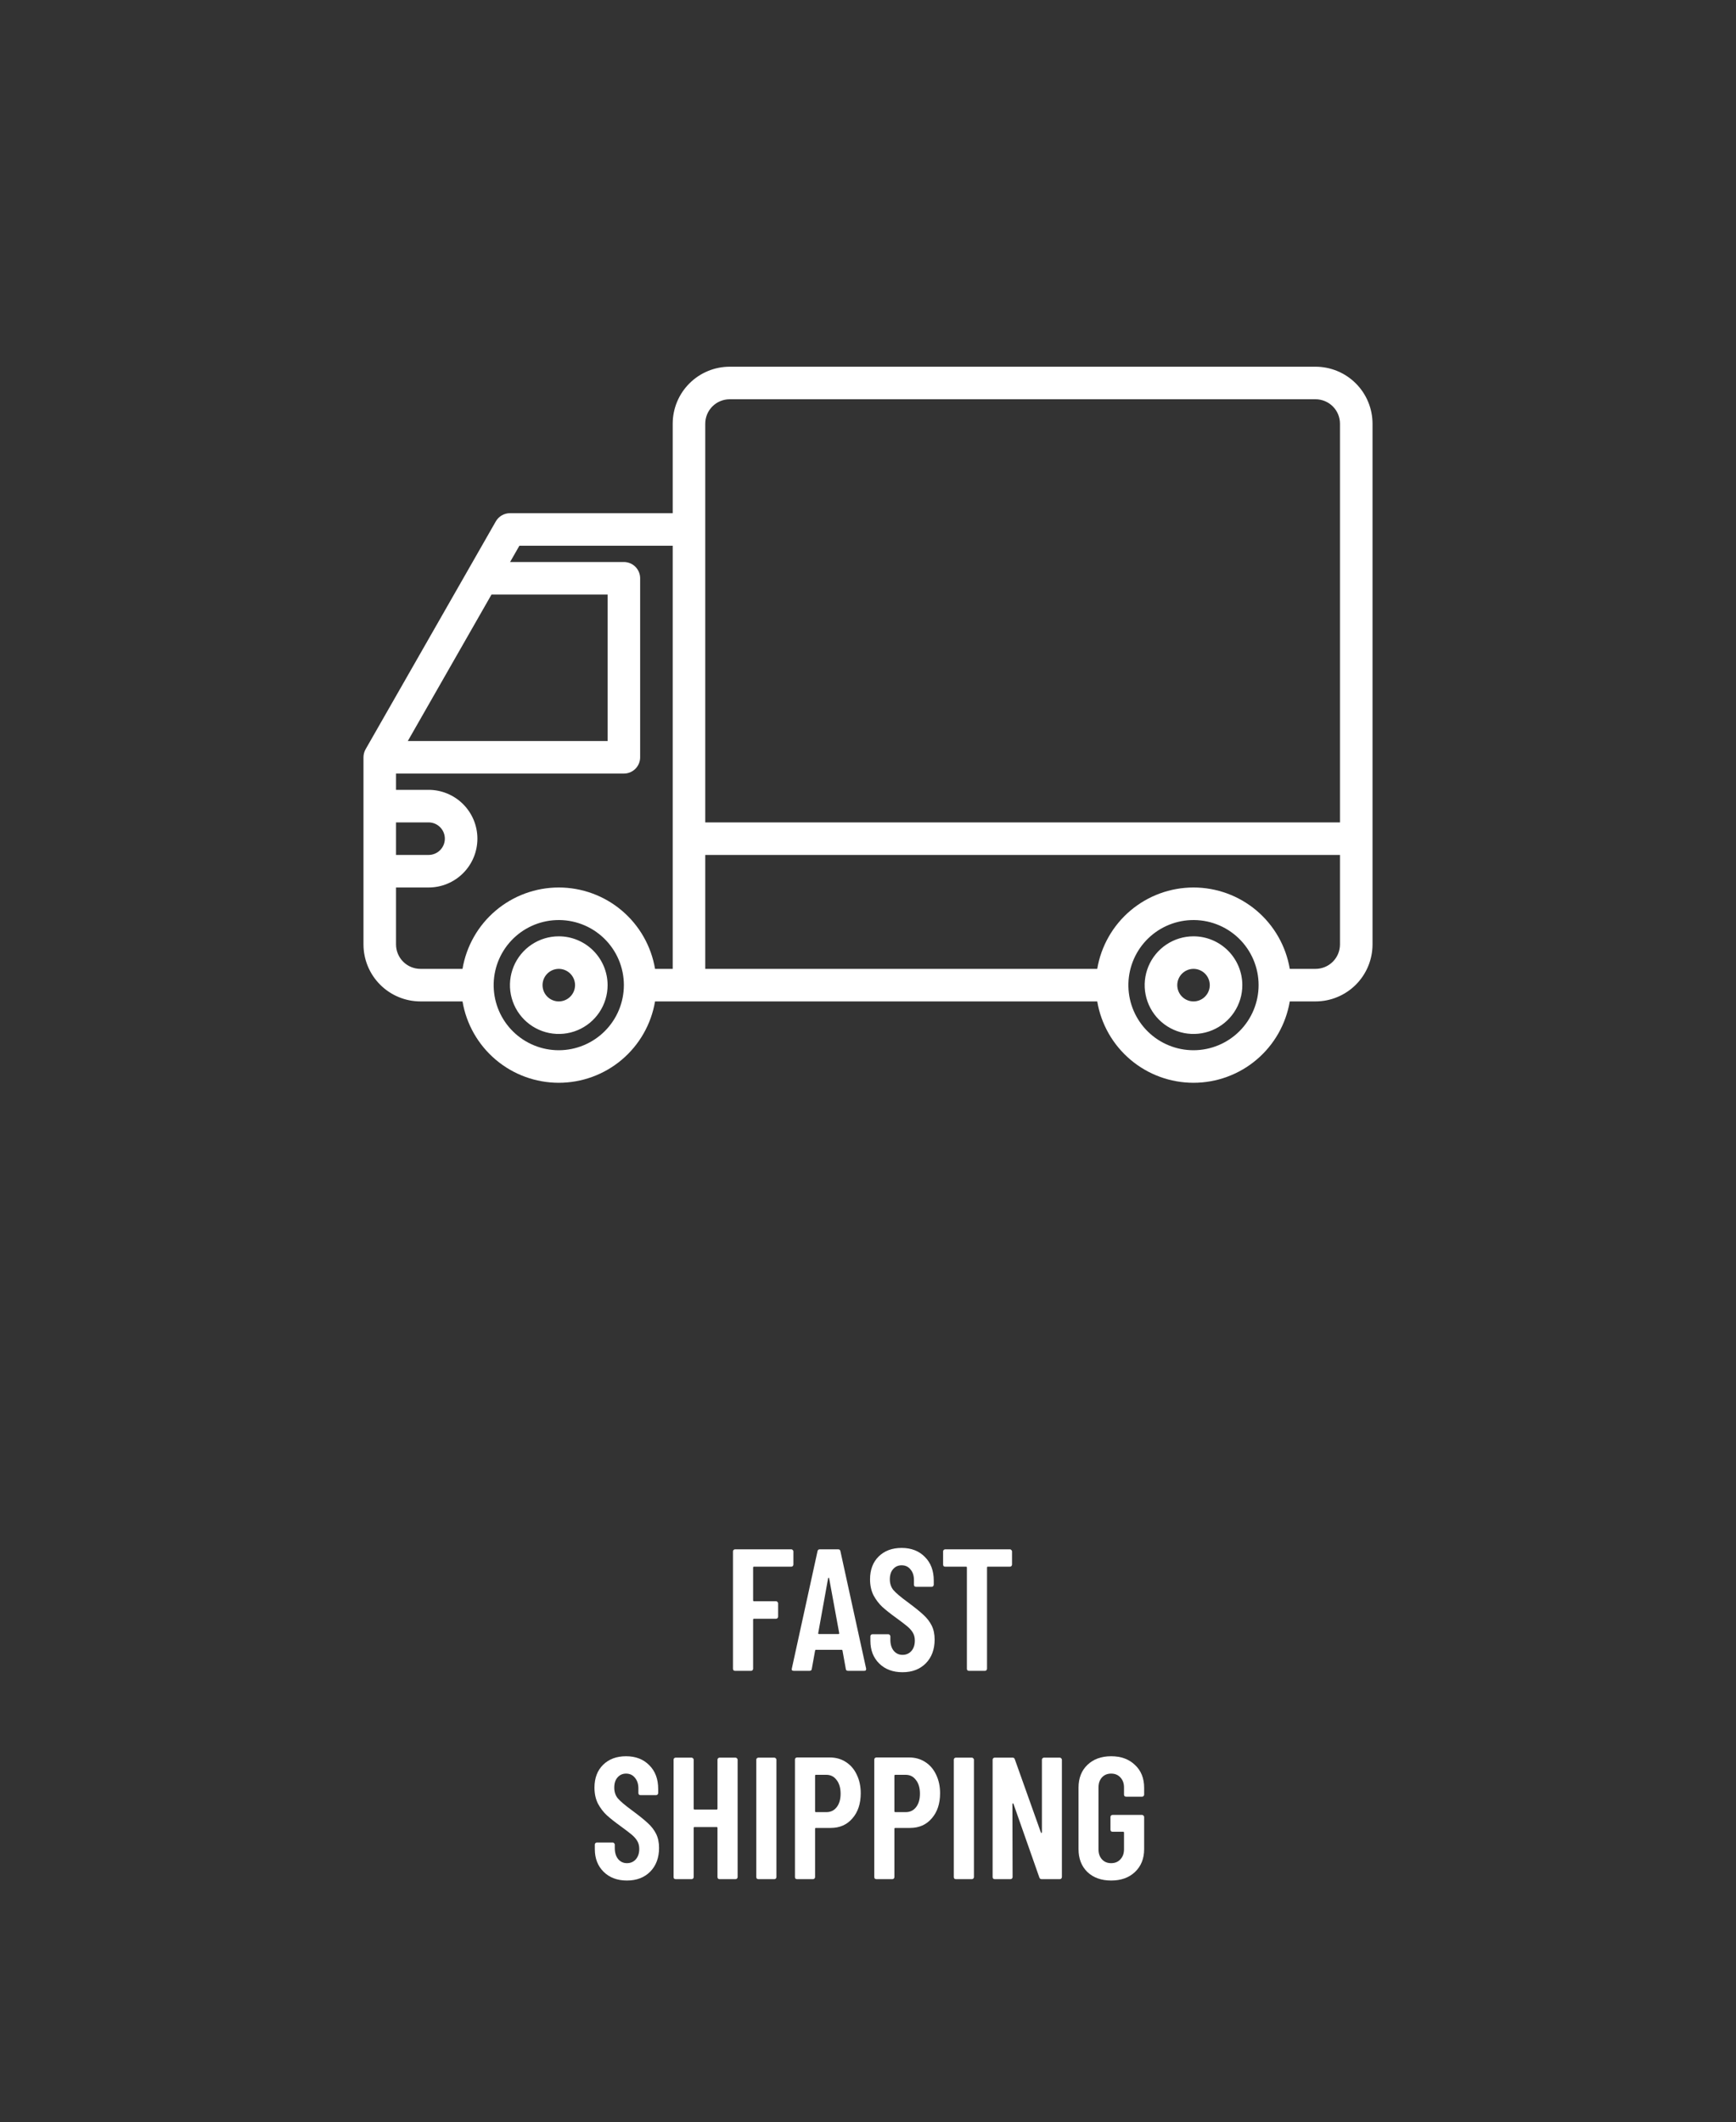 <svg xmlns="http://www.w3.org/2000/svg" fill="none" viewBox="0 0 400 489" height="489" width="400">
<rect x="0" y="0" width="400" height="489" fill="#333333" stroke="none"/>
<path fill="white" d="M168.125 84.5C164.645 84.504 161.309 85.888 158.848 88.349C156.388 90.809 155.004 94.145 155 97.625V118.25H117.5C116.839 118.251 116.19 118.425 115.618 118.757C115.046 119.089 114.571 119.565 114.243 120.139L84.243 172.639C83.919 173.206 83.75 173.847 83.75 174.5V217.625C83.754 221.105 85.138 224.441 87.599 226.902C90.059 229.362 93.395 230.746 96.875 230.75H106.569C107.454 235.993 110.167 240.752 114.228 244.185C118.288 247.617 123.433 249.5 128.75 249.5C134.067 249.5 139.212 247.617 143.272 244.185C147.333 240.752 150.046 235.993 150.931 230.75H252.819C253.704 235.993 256.417 240.752 260.478 244.185C264.538 247.617 269.683 249.5 275 249.5C280.317 249.5 285.462 247.617 289.522 244.185C293.583 240.752 296.296 235.993 297.181 230.75H303.125C306.605 230.746 309.941 229.362 312.402 226.902C314.862 224.441 316.246 221.105 316.25 217.625V97.625C316.246 94.145 314.862 90.809 312.402 88.349C309.941 85.888 306.605 84.504 303.125 84.5H168.125ZM168.125 92H303.125C304.616 92.001 306.046 92.594 307.101 93.649C308.156 94.704 308.749 96.133 308.75 97.625V189.5H162.5V97.625C162.501 96.133 163.094 94.704 164.149 93.649C165.204 92.594 166.634 92.001 168.125 92ZM119.675 125.75H155V223.25H150.931C150.046 218.007 147.333 213.248 143.272 209.815C139.212 206.383 134.067 204.5 128.75 204.5C123.433 204.5 118.288 206.383 114.228 209.815C110.167 213.248 107.454 218.007 106.569 223.25H96.875C95.383 223.249 93.954 222.656 92.899 221.601C91.844 220.546 91.251 219.116 91.25 217.625V204.5H98.75C101.734 204.5 104.595 203.315 106.705 201.205C108.815 199.095 110 196.234 110 193.25C110 190.266 108.815 187.405 106.705 185.295C104.595 183.185 101.734 182 98.75 182H91.25V178.25H143.75C144.745 178.25 145.698 177.855 146.402 177.152C147.105 176.448 147.5 175.495 147.5 174.5V133.25C147.5 132.255 147.105 131.302 146.402 130.598C145.698 129.895 144.745 129.5 143.75 129.5H117.533L119.675 125.75ZM113.248 137H140V170.75H93.964L113.248 137ZM91.25 189.5H98.75C99.745 189.5 100.698 189.895 101.402 190.598C102.105 191.302 102.5 192.255 102.5 193.25C102.5 194.245 102.105 195.198 101.402 195.902C100.698 196.605 99.745 197 98.75 197H91.25V189.5ZM162.5 197H308.75V217.625C308.749 219.116 308.156 220.546 307.101 221.601C306.046 222.656 304.616 223.249 303.125 223.25H297.181C296.296 218.007 293.583 213.248 289.522 209.815C285.462 206.383 280.317 204.5 275 204.5C269.683 204.5 264.538 206.383 260.478 209.815C256.417 213.248 253.704 218.007 252.819 223.25H162.5V197ZM128.127 212.013C130.147 211.929 132.164 212.254 134.055 212.969C135.947 213.685 137.674 214.775 139.134 216.175C140.593 217.575 141.755 219.256 142.548 221.116C143.341 222.976 143.75 224.978 143.75 227C143.745 230.977 142.163 234.789 139.351 237.601C136.539 240.413 132.727 241.995 128.75 242C124.825 242.001 121.056 240.463 118.252 237.718C115.448 234.972 113.831 231.236 113.75 227.312C113.668 223.388 115.128 219.588 117.816 216.728C120.503 213.868 124.205 212.175 128.127 212.013ZM274.377 212.013C276.397 211.929 278.414 212.254 280.305 212.969C282.197 213.685 283.924 214.775 285.384 216.175C286.843 217.575 288.005 219.256 288.798 221.116C289.591 222.976 290 224.978 290 227C289.995 230.977 288.413 234.789 285.601 237.601C282.789 240.413 278.977 241.995 275 242C271.075 242.001 267.306 240.463 264.502 237.718C261.698 234.972 260.081 231.236 260 227.312C259.918 223.388 261.378 219.588 264.066 216.728C266.753 213.868 270.455 212.175 274.377 212.013ZM128.75 215.75C126.525 215.75 124.35 216.41 122.5 217.646C120.65 218.882 119.208 220.639 118.356 222.695C117.505 224.75 117.282 227.012 117.716 229.195C118.15 231.377 119.222 233.382 120.795 234.955C122.368 236.528 124.373 237.6 126.555 238.034C128.738 238.468 131 238.245 133.055 237.394C135.111 236.542 136.868 235.1 138.104 233.25C139.34 231.4 140 229.225 140 227C139.997 224.017 138.81 221.158 136.701 219.049C134.592 216.94 131.733 215.753 128.75 215.75ZM275 215.75C272.775 215.75 270.6 216.41 268.75 217.646C266.9 218.882 265.458 220.639 264.606 222.695C263.755 224.75 263.532 227.012 263.966 229.195C264.4 231.377 265.472 233.382 267.045 234.955C268.618 236.528 270.623 237.6 272.805 238.034C274.988 238.468 277.25 238.245 279.305 237.394C281.361 236.542 283.118 235.1 284.354 233.25C285.59 231.4 286.25 229.225 286.25 227C286.247 224.017 285.06 221.158 282.951 219.049C280.842 216.94 277.983 215.753 275 215.75ZM128.594 223.254C129.099 223.233 129.604 223.314 130.076 223.493C130.549 223.672 130.981 223.944 131.346 224.294C131.711 224.644 132.001 225.064 132.199 225.529C132.398 225.994 132.5 226.494 132.5 227C132.499 227.994 132.103 228.947 131.4 229.65C130.697 230.353 129.744 230.749 128.75 230.75C127.771 230.747 126.831 230.362 126.132 229.676C125.433 228.989 125.031 228.057 125.011 227.078C124.99 226.099 125.354 225.15 126.023 224.436C126.693 223.721 127.616 223.297 128.594 223.254ZM274.844 223.254C275.349 223.233 275.854 223.314 276.326 223.493C276.799 223.672 277.231 223.944 277.596 224.294C277.961 224.644 278.251 225.064 278.449 225.529C278.648 225.994 278.75 226.494 278.75 227C278.749 227.994 278.353 228.947 277.65 229.65C276.947 230.353 275.994 230.749 275 230.75C274.021 230.747 273.081 230.362 272.382 229.676C271.683 228.989 271.281 228.057 271.261 227.078C271.24 226.099 271.604 225.15 272.273 224.436C272.943 223.721 273.866 223.297 274.844 223.254Z"></path>
<path fill="white" d="M182.81 360.52C182.81 360.653 182.757 360.773 182.65 360.88C182.57 360.96 182.464 361 182.33 361H173.73C173.597 361 173.53 361.067 173.53 361.2V368.76C173.53 368.893 173.597 368.96 173.73 368.96H178.81C178.944 368.96 179.05 369.013 179.13 369.12C179.237 369.2 179.29 369.307 179.29 369.44V372.52C179.29 372.653 179.237 372.773 179.13 372.88C179.05 372.96 178.944 373 178.81 373H173.73C173.597 373 173.53 373.067 173.53 373.2V384.52C173.53 384.653 173.477 384.773 173.37 384.88C173.29 384.96 173.184 385 173.05 385H169.37C169.237 385 169.117 384.96 169.01 384.88C168.93 384.773 168.89 384.653 168.89 384.52V357.48C168.89 357.347 168.93 357.24 169.01 357.16C169.117 357.053 169.237 357 169.37 357H182.33C182.464 357 182.57 357.053 182.65 357.16C182.757 357.24 182.81 357.347 182.81 357.48V360.52Z"></path>
<path fill="white" d="M195.407 385C195.087 385 194.913 384.853 194.887 384.56L194.127 380.36C194.127 380.227 194.047 380.16 193.887 380.16H188.047C187.887 380.16 187.807 380.227 187.807 380.36L187.047 384.56C187.02 384.853 186.847 385 186.527 385H182.887C182.513 385 182.367 384.827 182.447 384.48L188.367 357.44C188.42 357.147 188.593 357 188.887 357H193.127C193.42 357 193.593 357.147 193.647 357.44L199.567 384.48V384.64C199.567 384.88 199.42 385 199.127 385H195.407ZM188.527 376.32C188.5 376.453 188.567 376.52 188.727 376.52H193.167C193.327 376.52 193.393 376.453 193.367 376.32L191.047 363.68C191.02 363.6 190.98 363.56 190.927 363.56C190.873 363.56 190.833 363.6 190.807 363.68L188.527 376.32Z"></path>
<path fill="white" d="M207.951 385.32C205.738 385.32 203.951 384.653 202.591 383.32C201.231 381.987 200.551 380.24 200.551 378.08V377.04C200.551 376.907 200.591 376.8 200.671 376.72C200.778 376.613 200.898 376.56 201.031 376.56H204.671C204.805 376.56 204.911 376.613 204.991 376.72C205.098 376.8 205.151 376.907 205.151 377.04V377.84C205.151 378.88 205.405 379.72 205.911 380.36C206.445 381 207.125 381.32 207.951 381.32C208.778 381.32 209.458 381.027 209.991 380.44C210.525 379.827 210.791 379.027 210.791 378.04C210.791 377.347 210.645 376.747 210.351 376.24C210.058 375.733 209.645 375.253 209.111 374.8C208.578 374.347 207.725 373.693 206.551 372.84C205.218 371.88 204.138 371.027 203.311 370.28C202.511 369.533 201.831 368.64 201.271 367.6C200.738 366.533 200.471 365.307 200.471 363.92C200.471 361.707 201.138 359.947 202.471 358.64C203.805 357.333 205.565 356.68 207.751 356.68C209.965 356.68 211.751 357.373 213.111 358.76C214.471 360.12 215.151 361.933 215.151 364.2V365.16C215.151 365.293 215.098 365.413 214.991 365.52C214.911 365.6 214.805 365.64 214.671 365.64H211.071C210.938 365.64 210.818 365.6 210.711 365.52C210.631 365.413 210.591 365.293 210.591 365.16V364.12C210.591 363.08 210.325 362.253 209.791 361.64C209.285 361 208.605 360.68 207.751 360.68C206.951 360.68 206.298 360.973 205.791 361.56C205.285 362.12 205.031 362.907 205.031 363.92C205.031 364.88 205.298 365.693 205.831 366.36C206.391 367.027 207.471 367.947 209.071 369.12C210.698 370.32 211.925 371.307 212.751 372.08C213.578 372.827 214.218 373.653 214.671 374.56C215.125 375.467 215.351 376.547 215.351 377.8C215.351 380.067 214.671 381.893 213.311 383.28C211.951 384.64 210.165 385.32 207.951 385.32Z"></path>
<path fill="white" d="M232.704 357C232.837 357 232.944 357.053 233.024 357.16C233.13 357.24 233.184 357.347 233.184 357.48V360.52C233.184 360.653 233.13 360.773 233.024 360.88C232.944 360.96 232.837 361 232.704 361H227.624C227.49 361 227.424 361.067 227.424 361.2V384.52C227.424 384.653 227.37 384.773 227.264 384.88C227.184 384.96 227.077 385 226.944 385H223.264C223.13 385 223.01 384.96 222.904 384.88C222.824 384.773 222.784 384.653 222.784 384.52V361.2C222.784 361.067 222.717 361 222.584 361H217.784C217.65 361 217.53 360.96 217.424 360.88C217.344 360.773 217.304 360.653 217.304 360.52V357.48C217.304 357.347 217.344 357.24 217.424 357.16C217.53 357.053 217.65 357 217.784 357H232.704Z"></path>
<path fill="white" d="M144.455 433.32C142.242 433.32 140.455 432.653 139.095 431.32C137.735 429.987 137.055 428.24 137.055 426.08V425.04C137.055 424.907 137.095 424.8 137.175 424.72C137.282 424.613 137.402 424.56 137.535 424.56H141.175C141.309 424.56 141.415 424.613 141.495 424.72C141.602 424.8 141.655 424.907 141.655 425.04V425.84C141.655 426.88 141.909 427.72 142.415 428.36C142.949 429 143.629 429.32 144.455 429.32C145.282 429.32 145.962 429.027 146.495 428.44C147.029 427.827 147.295 427.027 147.295 426.04C147.295 425.347 147.149 424.747 146.855 424.24C146.562 423.733 146.149 423.253 145.615 422.8C145.082 422.347 144.229 421.693 143.055 420.84C141.722 419.88 140.642 419.027 139.815 418.28C139.015 417.533 138.335 416.64 137.775 415.6C137.242 414.533 136.975 413.307 136.975 411.92C136.975 409.707 137.642 407.947 138.975 406.64C140.309 405.333 142.069 404.68 144.255 404.68C146.469 404.68 148.255 405.373 149.615 406.76C150.975 408.12 151.655 409.933 151.655 412.2V413.16C151.655 413.293 151.602 413.413 151.495 413.52C151.415 413.6 151.309 413.64 151.175 413.64H147.575C147.442 413.64 147.322 413.6 147.215 413.52C147.135 413.413 147.095 413.293 147.095 413.16V412.12C147.095 411.08 146.829 410.253 146.295 409.64C145.789 409 145.109 408.68 144.255 408.68C143.455 408.68 142.802 408.973 142.295 409.56C141.789 410.12 141.535 410.907 141.535 411.92C141.535 412.88 141.802 413.693 142.335 414.36C142.895 415.027 143.975 415.947 145.575 417.12C147.202 418.32 148.429 419.307 149.255 420.08C150.082 420.827 150.722 421.653 151.175 422.56C151.629 423.467 151.855 424.547 151.855 425.8C151.855 428.067 151.175 429.893 149.815 431.28C148.455 432.64 146.669 433.32 144.455 433.32Z"></path>
<path fill="white" d="M165.319 405.48C165.319 405.347 165.359 405.24 165.439 405.16C165.546 405.053 165.666 405 165.799 405H169.479C169.612 405 169.719 405.053 169.799 405.16C169.906 405.24 169.959 405.347 169.959 405.48V432.52C169.959 432.653 169.906 432.773 169.799 432.88C169.719 432.96 169.612 433 169.479 433H165.799C165.666 433 165.546 432.96 165.439 432.88C165.359 432.773 165.319 432.653 165.319 432.52V421.2C165.319 421.067 165.252 421 165.119 421H160.039C159.906 421 159.839 421.067 159.839 421.2V432.52C159.839 432.653 159.786 432.773 159.679 432.88C159.599 432.96 159.492 433 159.359 433H155.679C155.546 433 155.426 432.96 155.319 432.88C155.239 432.773 155.199 432.653 155.199 432.52V405.48C155.199 405.347 155.239 405.24 155.319 405.16C155.426 405.053 155.546 405 155.679 405H159.359C159.492 405 159.599 405.053 159.679 405.16C159.786 405.24 159.839 405.347 159.839 405.48V416.76C159.839 416.893 159.906 416.96 160.039 416.96H165.119C165.252 416.96 165.319 416.893 165.319 416.76V405.48Z"></path>
<path fill="white" d="M174.742 433C174.608 433 174.488 432.96 174.382 432.88C174.302 432.773 174.262 432.653 174.262 432.52V405.48C174.262 405.347 174.302 405.24 174.382 405.16C174.488 405.053 174.608 405 174.742 405H178.422C178.555 405 178.662 405.053 178.742 405.16C178.848 405.24 178.902 405.347 178.902 405.48V432.52C178.902 432.653 178.848 432.773 178.742 432.88C178.662 432.96 178.555 433 178.422 433H174.742Z"></path>
<path fill="white" d="M191.167 404.96C192.58 404.96 193.82 405.307 194.887 406C195.98 406.693 196.82 407.667 197.407 408.92C198.02 410.173 198.327 411.6 198.327 413.2C198.327 415.6 197.687 417.533 196.407 419C195.154 420.467 193.487 421.2 191.407 421.2H188.007C187.874 421.2 187.807 421.267 187.807 421.4V432.52C187.807 432.653 187.754 432.773 187.647 432.88C187.567 432.96 187.46 433 187.327 433H183.647C183.514 433 183.394 432.96 183.287 432.88C183.207 432.773 183.167 432.653 183.167 432.52V405.44C183.167 405.307 183.207 405.2 183.287 405.12C183.394 405.013 183.514 404.96 183.647 404.96H191.167ZM190.407 417.56C191.394 417.56 192.18 417.187 192.767 416.44C193.38 415.667 193.687 414.627 193.687 413.32C193.687 411.987 193.38 410.933 192.767 410.16C192.18 409.36 191.394 408.96 190.407 408.96H188.007C187.874 408.96 187.807 409.027 187.807 409.16V417.36C187.807 417.493 187.874 417.56 188.007 417.56H190.407Z"></path>
<path fill="white" d="M209.448 404.96C210.861 404.96 212.101 405.307 213.168 406C214.261 406.693 215.101 407.667 215.688 408.92C216.301 410.173 216.608 411.6 216.608 413.2C216.608 415.6 215.968 417.533 214.688 419C213.435 420.467 211.768 421.2 209.688 421.2H206.288C206.155 421.2 206.088 421.267 206.088 421.4V432.52C206.088 432.653 206.035 432.773 205.928 432.88C205.848 432.96 205.741 433 205.608 433H201.928C201.795 433 201.675 432.96 201.568 432.88C201.488 432.773 201.448 432.653 201.448 432.52V405.44C201.448 405.307 201.488 405.2 201.568 405.12C201.675 405.013 201.795 404.96 201.928 404.96H209.448ZM208.688 417.56C209.675 417.56 210.461 417.187 211.048 416.44C211.661 415.667 211.968 414.627 211.968 413.32C211.968 411.987 211.661 410.933 211.048 410.16C210.461 409.36 209.675 408.96 208.688 408.96H206.288C206.155 408.96 206.088 409.027 206.088 409.16V417.36C206.088 417.493 206.155 417.56 206.288 417.56H208.688Z"></path>
<path fill="white" d="M220.249 433C220.116 433 219.996 432.96 219.889 432.88C219.809 432.773 219.769 432.653 219.769 432.52V405.48C219.769 405.347 219.809 405.24 219.889 405.16C219.996 405.053 220.116 405 220.249 405H223.929C224.063 405 224.169 405.053 224.249 405.16C224.356 405.24 224.409 405.347 224.409 405.48V432.52C224.409 432.653 224.356 432.773 224.249 432.88C224.169 432.96 224.063 433 223.929 433H220.249Z"></path>
<path fill="white" d="M240.075 405.48C240.075 405.347 240.115 405.24 240.195 405.16C240.301 405.053 240.421 405 240.555 405H244.195C244.328 405 244.435 405.053 244.515 405.16C244.621 405.24 244.675 405.347 244.675 405.48V432.52C244.675 432.653 244.621 432.773 244.515 432.88C244.435 432.96 244.328 433 244.195 433H239.995C239.728 433 239.555 432.867 239.475 432.6L233.515 415.64C233.488 415.56 233.435 415.533 233.355 415.56C233.301 415.56 233.275 415.6 233.275 415.68L233.315 432.52C233.315 432.653 233.261 432.773 233.155 432.88C233.075 432.96 232.968 433 232.835 433H229.195C229.061 433 228.941 432.96 228.835 432.88C228.755 432.773 228.715 432.653 228.715 432.52V405.48C228.715 405.347 228.755 405.24 228.835 405.16C228.941 405.053 229.061 405 229.195 405H233.315C233.581 405 233.755 405.133 233.835 405.4L239.835 422.24C239.861 422.32 239.901 422.36 239.955 422.36C240.035 422.333 240.075 422.28 240.075 422.2V405.48Z"></path>
<path fill="white" d="M256.028 433.32C253.761 433.32 251.935 432.667 250.548 431.36C249.188 430.027 248.508 428.267 248.508 426.08V411.92C248.508 409.733 249.188 407.987 250.548 406.68C251.935 405.347 253.761 404.68 256.028 404.68C258.295 404.68 260.121 405.347 261.508 406.68C262.921 407.987 263.628 409.747 263.628 411.96V413.52C263.628 413.653 263.575 413.773 263.468 413.88C263.388 413.96 263.281 414 263.148 414H259.468C259.335 414 259.215 413.96 259.108 413.88C259.028 413.773 258.988 413.653 258.988 413.52V411.88C258.988 410.92 258.708 410.147 258.148 409.56C257.615 408.973 256.908 408.68 256.028 408.68C255.148 408.68 254.441 408.973 253.908 409.56C253.375 410.147 253.108 410.92 253.108 411.88V426.12C253.108 427.08 253.375 427.853 253.908 428.44C254.441 429.027 255.148 429.32 256.028 429.32C256.908 429.32 257.615 429.027 258.148 428.44C258.708 427.853 258.988 427.08 258.988 426.12V422.28C258.988 422.147 258.921 422.08 258.788 422.08H256.348C256.215 422.08 256.095 422.04 255.988 421.96C255.908 421.853 255.868 421.733 255.868 421.6V418.68C255.868 418.547 255.908 418.44 255.988 418.36C256.095 418.253 256.215 418.2 256.348 418.2H263.148C263.281 418.2 263.388 418.253 263.468 418.36C263.575 418.44 263.628 418.547 263.628 418.68V426.08C263.628 428.267 262.921 430.027 261.508 431.36C260.121 432.667 258.295 433.32 256.028 433.32Z"></path>
</svg>
